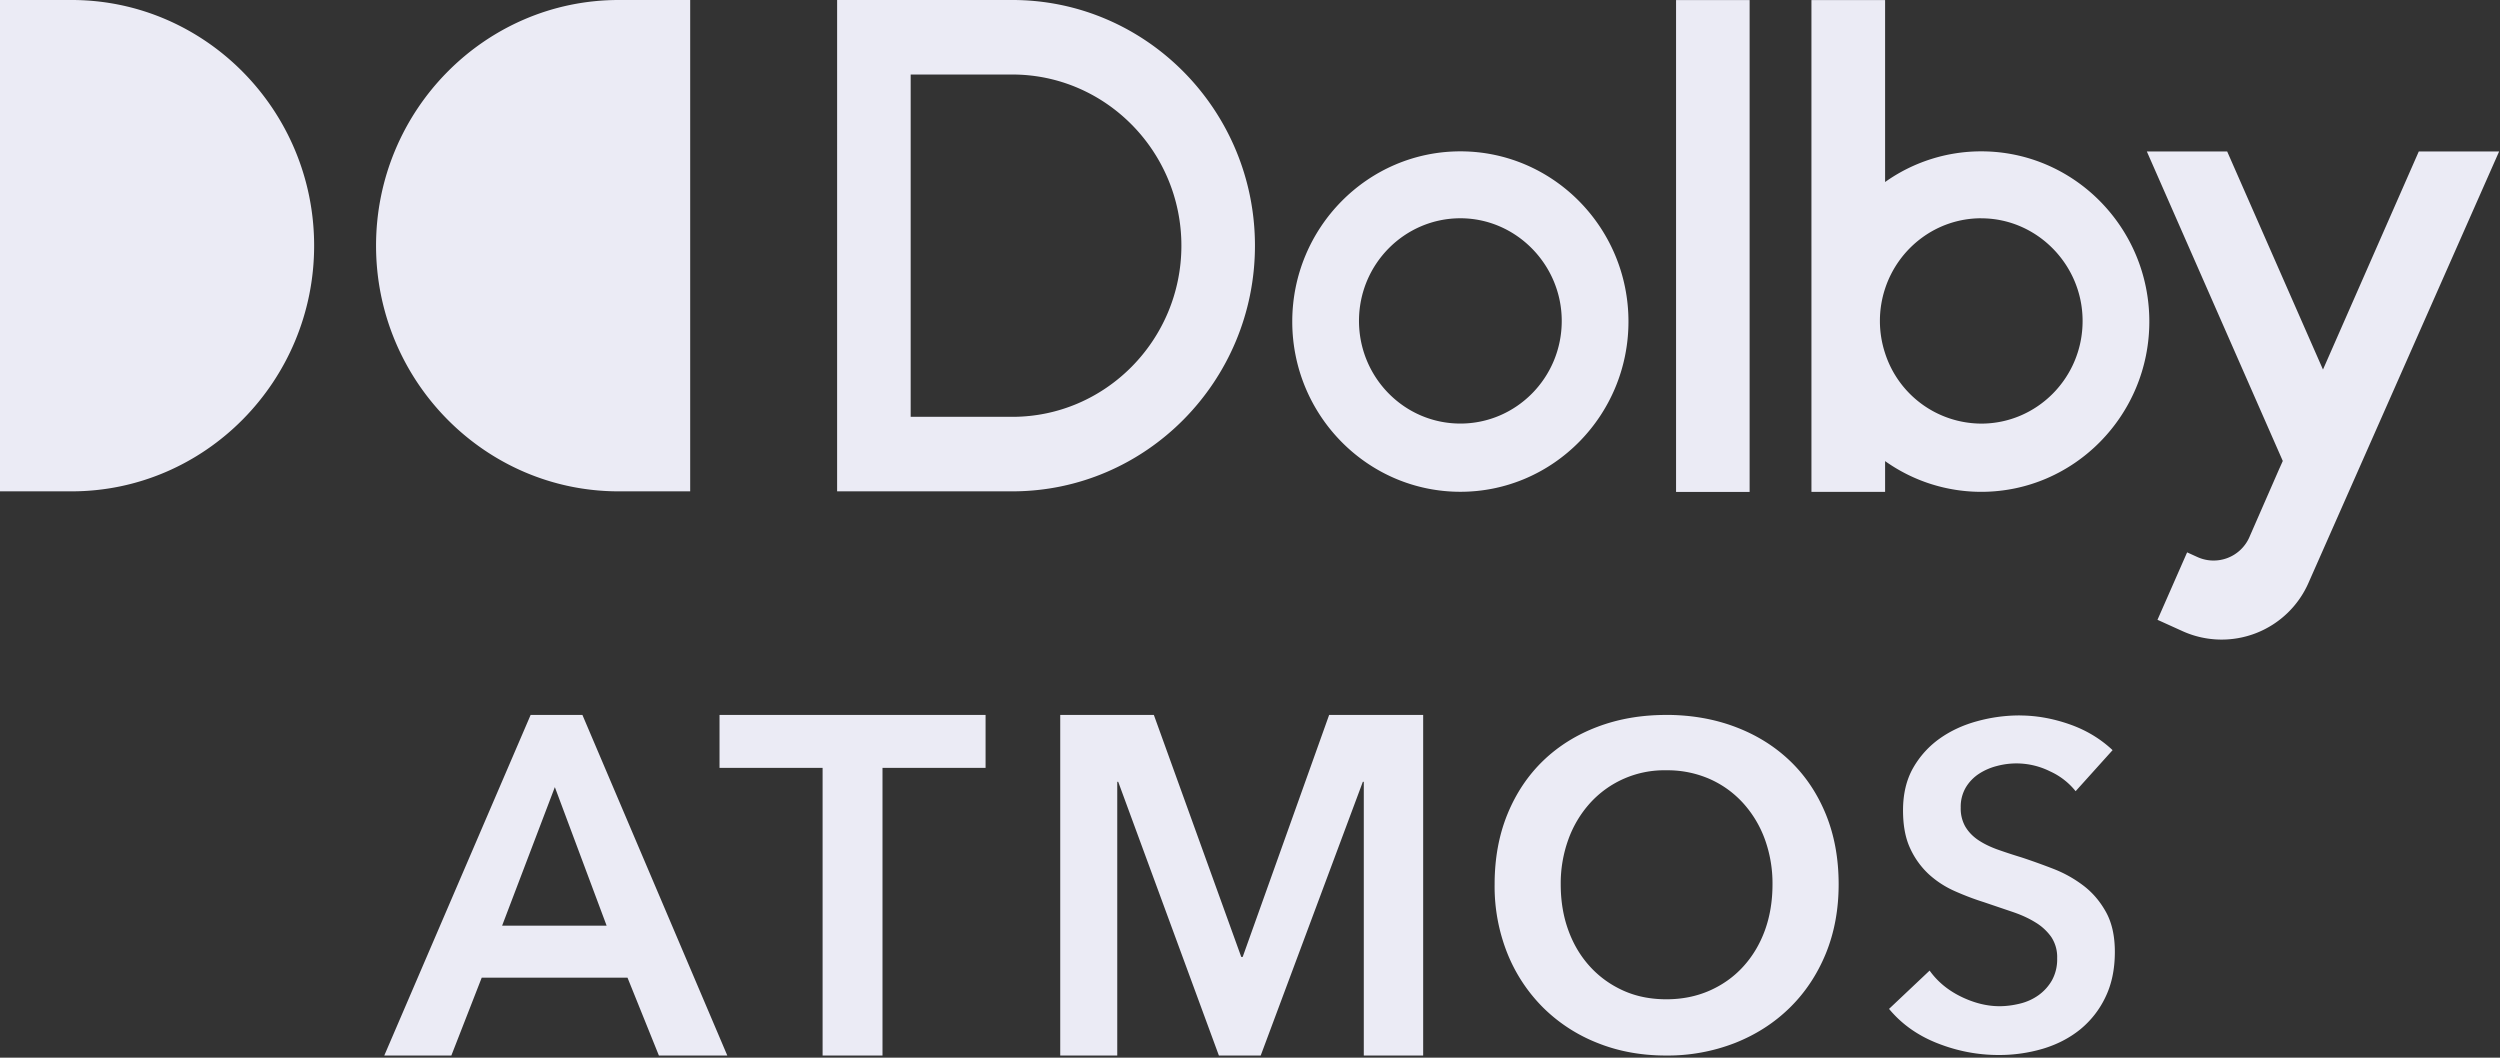 <svg height="22" width="52" viewBox="0 0 52 22" xmlns="http://www.w3.org/2000/svg"><rect x="0" y="0" width="52" height="22" fill="#333333" stroke="none"/><path d="M12.114 14.87l3.014 7.085h-1.423l-.653-1.62H10.02l-.632 1.62H7.993l3.044-7.084zm8.386 0v1.101h-2.144v5.984H17.11v-5.984h-2.144v-1.1zm3.5 0l1.818 5.034h.03l1.798-5.033h1.956v7.084h-1.235v-5.693h-.02l-2.124 5.693h-.87l-2.094-5.693h-.02v5.693h-1.186v-7.084zm10.652 0c.52 0 1 .083 1.438.248.439.165.818.4 1.138.705.32.305.569.675.748 1.11.178.434.268.921.268 1.46 0 .528-.09 1.009-.268 1.444-.179.434-.428.809-.748 1.123-.32.314-.699.559-1.138.733a3.858 3.858 0 01-1.438.262c-.514 0-.99-.087-1.425-.262a3.346 3.346 0 01-1.128-.733 3.363 3.363 0 01-.743-1.123 3.76 3.76 0 01-.268-1.443c0-.54.09-1.027.268-1.462.178-.434.426-.804.743-1.11.316-.304.692-.539 1.128-.704.436-.165.91-.247 1.425-.247zm7.359.012c.337 0 .68.06 1.026.18.347.12.648.3.905.541l-.769.854a1.438 1.438 0 00-.53-.412 1.567 1.567 0 00-1.101-.114 1.25 1.25 0 00-.375.161.884.884 0 00-.277.285.792.792 0 00-.107.422.76.76 0 00.093.39c.063.107.149.199.258.275.11.076.242.142.398.2.157.056.329.113.516.17.212.07.433.149.66.237.23.089.438.206.63.352.19.145.346.329.468.55.122.222.183.497.183.826 0 .36-.066.676-.197.944a1.94 1.94 0 01-.525.67c-.22.177-.475.31-.769.399a3.198 3.198 0 01-.928.132c-.431 0-.853-.08-1.265-.242-.413-.161-.75-.4-1.013-.717l.844-.797c.162.228.38.408.651.541.272.133.54.2.802.2.137 0 .278-.018.422-.053.143-.034.273-.093.389-.175a.977.977 0 00.28-.309.904.904 0 00.109-.46.757.757 0 00-.122-.442 1.095 1.095 0 00-.328-.303c-.138-.086-.3-.16-.488-.223l-.59-.2c-.2-.063-.4-.139-.6-.228-.2-.088-.38-.205-.54-.35a1.698 1.698 0 01-.388-.537c-.1-.212-.15-.476-.15-.793 0-.342.07-.636.21-.883.141-.246.326-.45.554-.612.228-.161.487-.281.778-.36.29-.08.586-.12.886-.12zm-7.35 1.14a2.081 2.081 0 00-1.592.687 2.28 2.28 0 00-.447.751 2.684 2.684 0 00-.159.934c0 .348.053.667.159.957.105.29.256.542.452.756.196.214.428.38.696.5s.566.178.891.178c.326 0 .624-.06.896-.179.27-.119.505-.285.7-.499.196-.214.347-.466.453-.756.105-.29.158-.609.158-.957a2.69 2.69 0 00-.158-.934 2.285 2.285 0 00-.448-.75 2.074 2.074 0 00-.696-.505 2.18 2.18 0 00-.905-.183zm-23.12.35l-1.097 2.882h2.174zM46.325 3.15l1.993 4.537 1.993-4.537h1.671l-3.962 8.966a1.973 1.973 0 01-2.612 1.017l-.53-.24h-.003l.19-.432.427-.972.22.1a.813.813 0 001.077-.42l.004-.01.613-1.402.02-.044.056-.125-2.828-6.438zM36.392.002v10.23h-1.53V.002zm2.818 0v3.784a3.446 3.446 0 012-.638c1.928 0 3.496 1.588 3.496 3.54s-1.568 3.542-3.496 3.542a3.446 3.446 0 01-2-.639v.64h-1.532V.002zm-8.834 3.146c1.928 0 3.496 1.588 3.496 3.54s-1.568 3.541-3.496 3.541c-1.929 0-3.497-1.588-3.497-3.54s1.568-3.541 3.497-3.541zM1.489 0c2.78 0 5.045 2.295 5.045 5.11 0 2.815-2.266 5.11-5.045 5.11H0V0zm12.867 0v10.22h-1.488c-2.78 0-5.046-2.295-5.046-5.11 0-2.815 2.266-5.11 5.046-5.11zm6.7 0c2.783 0 5.047 2.292 5.047 5.11s-2.264 5.11-5.046 5.11h-3.645V0zm9.32 4.54c-1.157 0-2.109.95-2.109 2.135 0 1.172.939 2.135 2.109 2.135 1.157 0 2.108-.95 2.108-2.135 0-1.171-.951-2.135-2.108-2.135zm10.834 0c-.927 0-1.72.61-2 1.462a2.152 2.152 0 000 1.346 2.111 2.111 0 002 1.463c1.157 0 2.108-.95 2.108-2.135 0-1.172-.951-2.135-2.108-2.135zM21.057 1.55h-2.115v7.12h2.115c1.937 0 3.516-1.599 3.516-3.56 0-1.962-1.58-3.56-3.516-3.56z" fill="#ebebf5"/></svg>